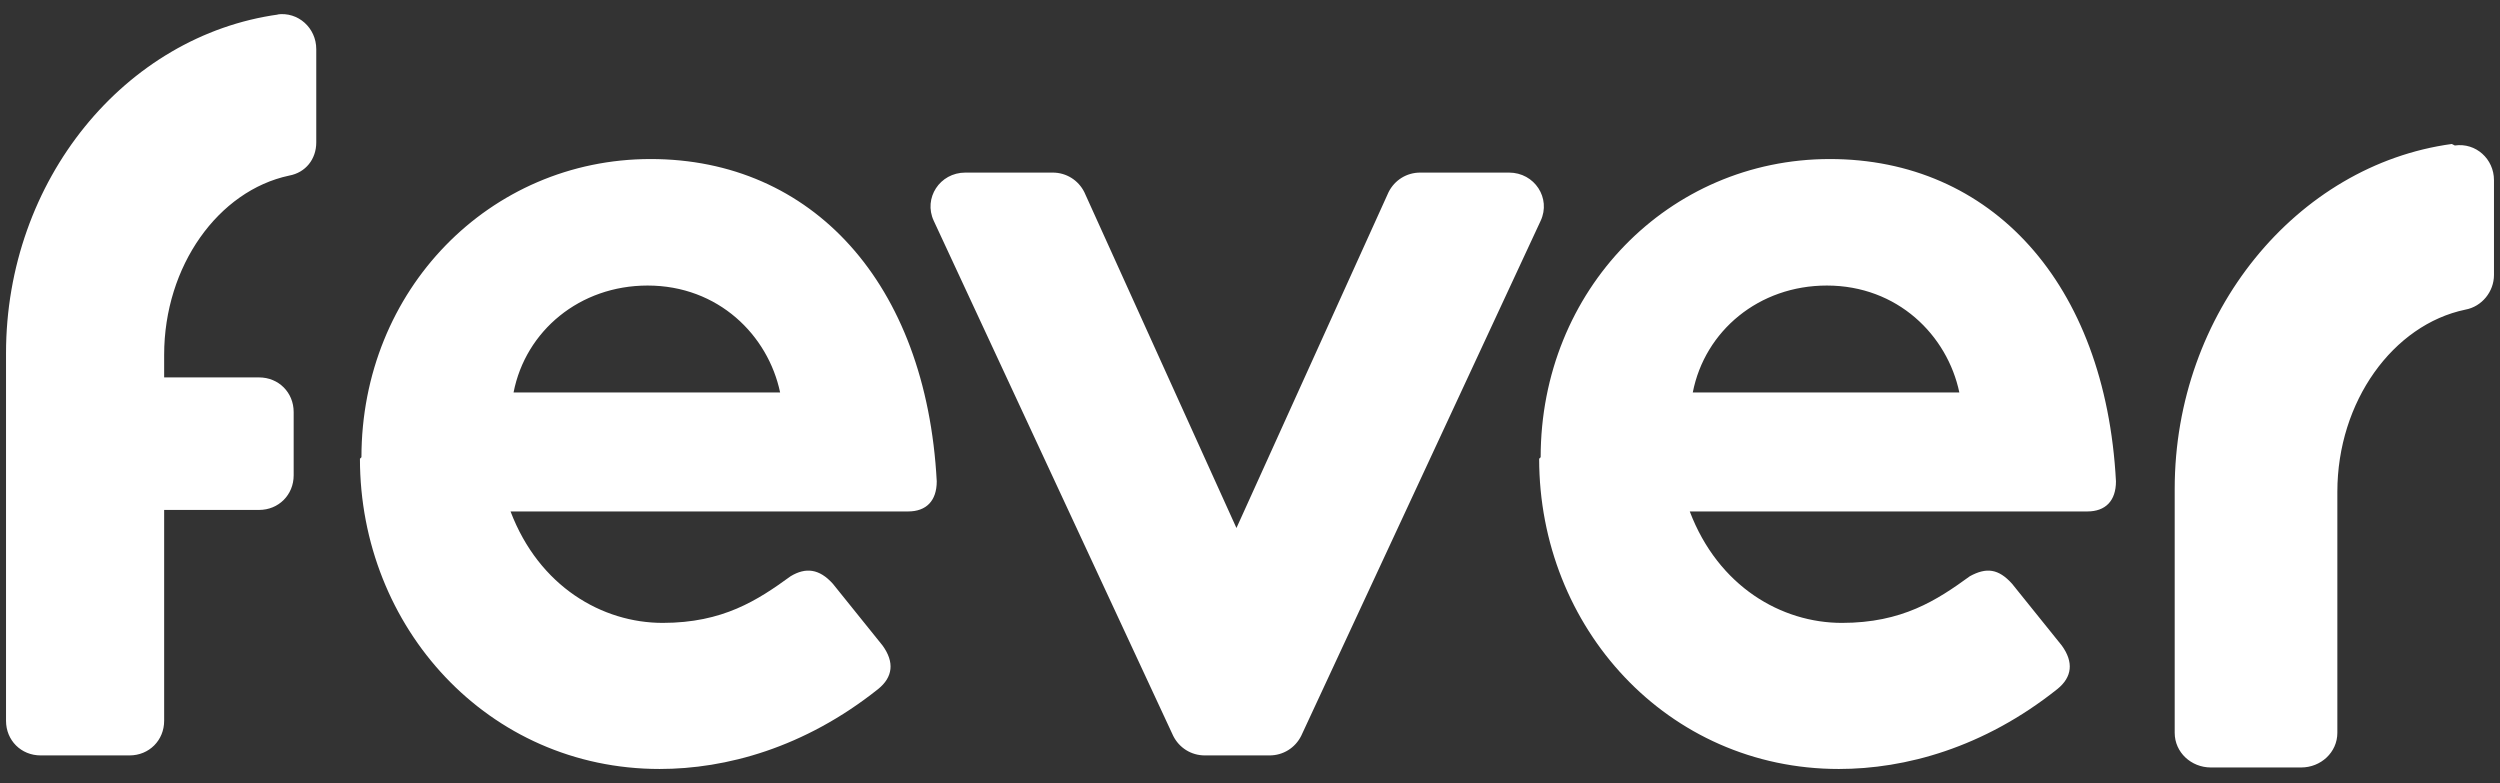 <svg xmlns="http://www.w3.org/2000/svg" width="166" height="52" fill="none"><rect width="100%" height="100%" fill="#333333" stroke="none"/><g fill="#fff" clip-path="url(#a)"><path d="M162.8 9.56c-10.3 1.4-18.4 11.2-18.4 22.9v16.2c0 1.3 1.1 2.3 2.4 2.3h6c1.3 0 2.4-1 2.4-2.3v-16c0-6 3.7-11.1 8.5-12.1 1.1-.2 1.9-1.2 1.9-2.3v-6.3c0-1.4-1.2-2.5-2.6-2.3l-.2-.1ZM24 30.36c0-11.1 8.5-19.8 19.2-19.8s18.3 8.2 19 21.4c0 1.3-.7 2-1.9 2H33.9c1.9 5 6.1 7.4 10.1 7.4s6.3-1.5 8.5-3.1c1-.6 1.9-.5 2.8.5l3.3 4.1c.8 1.1.7 2.1-.3 2.9-4.9 3.9-10.1 5.3-14.5 5.3-11.4 0-19.9-9.4-19.9-20.6l.1-.1Zm19-11.4c-4.5 0-8.1 3-8.9 7.1h17.7c-.8-3.8-4.1-7.1-8.8-7.1ZM100.1 11.46h-5.8c-.9 0-1.7.5-2.1 1.3l-10.1 22.3L72 12.76c-.4-.8-1.2-1.3-2.1-1.3h-5.8c-1.7 0-2.8 1.7-2.1 3.2l15.9 34.2c.4.8 1.2 1.3 2.1 1.3h4.3c.9 0 1.7-.5 2.1-1.3l15.9-34.2c.7-1.5-.4-3.2-2.1-3.2h-.1ZM102.3 30.36c0-11.1 8.5-19.8 19.2-19.8s18.3 8.2 19 21.4c0 1.3-.7 2-1.9 2h-26.4c1.9 5 6.1 7.4 10.1 7.4s6.3-1.5 8.5-3.1c1.1-.6 1.9-.5 2.8.5l3.3 4.1c.8 1.1.7 2.1-.3 2.9-4.9 3.9-10.1 5.3-14.5 5.3-11.4 0-19.9-9.4-19.9-20.6l.1-.1Zm19-11.4c-4.5 0-8.1 3-8.9 7.1h17.7c-.8-3.8-4.1-7.1-8.8-7.1ZM18.5.96C8.3 2.36.4 11.96.4 23.46v24.4c0 1.3 1 2.3 2.3 2.3h5.9c1.3 0 2.3-1 2.3-2.3v-14h6.3c1.3 0 2.3-1 2.3-2.3v-4.2c0-1.3-1-2.3-2.3-2.3h-6.3v-1.5c0-5.9 3.6-10.9 8.3-11.9 1.1-.2 1.8-1.1 1.8-2.2v-6.2c0-1.4-1.2-2.5-2.6-2.3h.1Z"/></g><defs><clipPath id="a"><path fill="#fff" d="M.4.94h165.2v50.12H.4z"/></clipPath></defs></svg>